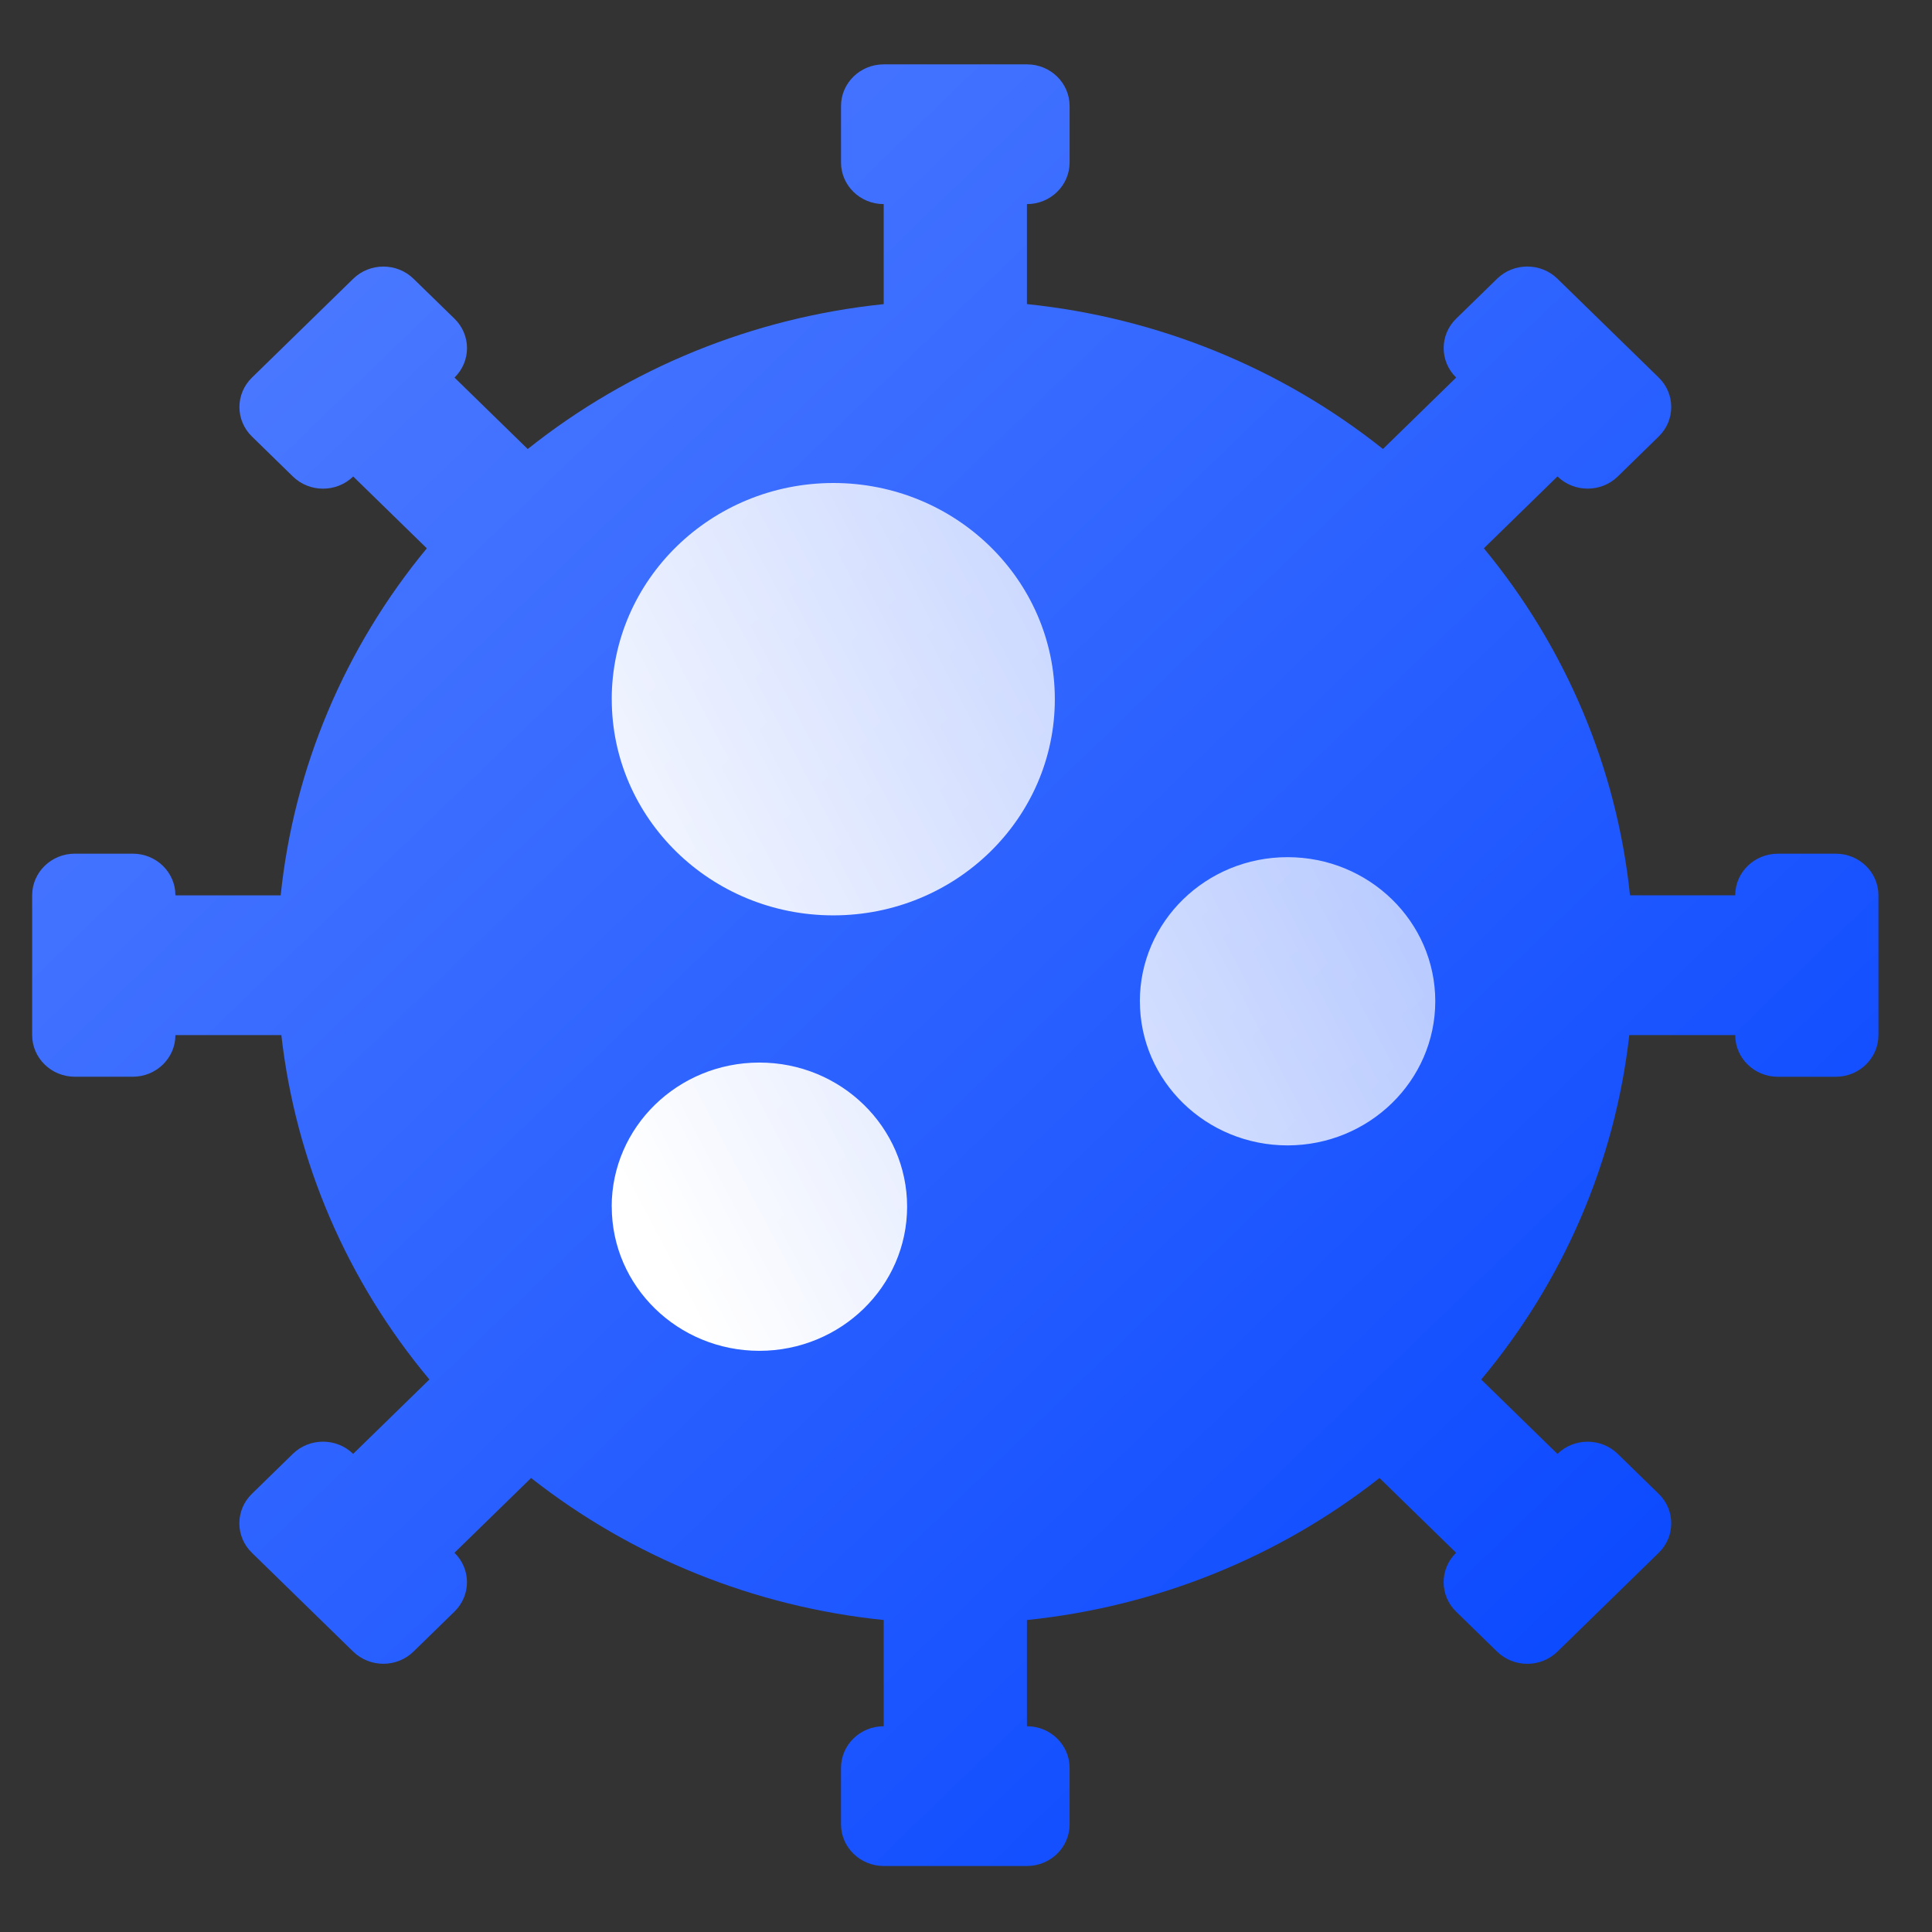 <svg fill="none" height="48" viewBox="0 0 48 48" width="48" xmlns="http://www.w3.org/2000/svg" xmlns:xlink="http://www.w3.org/1999/xlink"><rect x="0" y="0" width="48" height="48" fill="#333333" stroke="none"/><clipPath id="a"><rect height="48" rx="24" width="48"/></clipPath><linearGradient id="b" x1="1" x2="0" y1="1" y2="0"><stop offset="0" stop-color="#0041ff"/><stop offset="1" stop-color="#5681ff"/><stop offset="1" stop-color="#0041ff" stop-opacity="0"/></linearGradient><linearGradient id="c" x1="0" x2="1.101" y1=".823" y2=".216"><stop offset=".021" stop-color="#fff"/><stop offset="1" stop-color="#fff" stop-opacity=".6"/></linearGradient><g clip-path="url(#a)"><path d="m45.61 21.21h-1.439c-.585 0-1.06.463-1.06 1.034h-2.614c-.328-3.157-1.59-6.152-3.631-8.622l1.829-1.785c.414.404 1.085.404 1.499 0l1.017-.993c.414-.404.414-1.059 0-1.463l-2.517-2.456c-.414-.404-1.085-.404-1.499 0l-1.017.992c-.414.404-.414 1.059 0 1.463l-1.819 1.775c-2.527-2.014-5.6-3.265-8.845-3.6v-2.484c.585 0 1.06-.463 1.06-1.034v-1.404c0-.571-.475-1.035-1.06-1.034h-3.559c-.585-0-1.06.463-1.06 1.034v1.404c0 .571.474 1.034 1.06 1.034v2.485c-3.244.335-6.317 1.586-8.844 3.6l-1.819-1.775c.414-.404.414-1.059 0-1.463l-1.018-.992c-.414-.404-1.085-.404-1.499 0l-2.516 2.456c-.414.404-.414 1.059 0 1.463l1.017.993c.414.404 1.085.404 1.499 0l1.829 1.785c-2.042 2.47-3.303 5.465-3.631 8.622h-2.615c.001-.572-.474-1.036-1.06-1.036h-1.439c-.585 0-1.06.463-1.06 1.034v3.473c-0.0.571.474 1.035 1.06 1.035h1.439c.585 0 1.06-.463 1.06-1.035h2.632c.355 3.139 1.632 6.111 3.679 8.557l-.005.004-1.89 1.844c-.414-.404-1.085-.404-1.499 0l-1.018.994c-.414.404-.414 1.059 0 1.462l2.517 2.456c.414.404 1.085.404 1.499 0l1.018-.993c.414-.404.414-1.059 0-1.462l1.89-1.844.013-.014c2.512 1.974 5.553 3.2 8.761 3.529v2.639c-.585 0-1.06.463-1.06 1.034v1.404c.001.571.475 1.033 1.06 1.034h3.559c.585 0 1.06-.463 1.06-1.034v-1.404c0-.571-.475-1.034-1.06-1.034v-2.639c3.207-.33 6.248-1.554 8.759-3.528l.014.013 1.89 1.844c-.414.404-.414 1.059 0 1.463l1.018.993c.414.404 1.085.404 1.499 0l2.517-2.456c.414-.404.414-1.059 0-1.463l-1.018-.993c-.414-.404-1.085-.404-1.499 0l-1.89-1.844-.004-.004c2.047-2.446 3.325-5.418 3.679-8.557h2.632c-0.0.571.474 1.035 1.06 1.035h1.439c.585-0 1.059-.464 1.059-1.035v-3.473c0-.571-.474-1.034-1.06-1.034z" fill="url(#b)"/><path d="m28.32 24.876c0 1.977 1.642 3.58 3.668 3.581h.003c2.024-.003 3.665-1.604 3.668-3.579 0-.001 0-.001 0-.002-.001-1.977-1.643-3.58-3.67-3.58-2.027 0-3.67 1.603-3.67 3.581zm-13.121 5.104c0 1.977 1.642 3.58 3.668 3.581h.002c2.025-.003 3.666-1.604 3.668-3.58 0-.001 0-.001 0-.002-.001-1.977-1.643-3.58-3.67-3.58-2.027 0-3.67 1.603-3.67 3.581zm0-12.608c.001 2.966 2.465 5.37 5.504 5.37 3.04 0 5.504-2.405 5.504-5.371 0-2.966-2.464-5.371-5.503-5.371-.001-0-.001-0-.002 0-3.038.004-5.5 2.406-5.504 5.371-0.0.001-0.0.001-0.0.002" fill="url(#c)"/></g></svg>